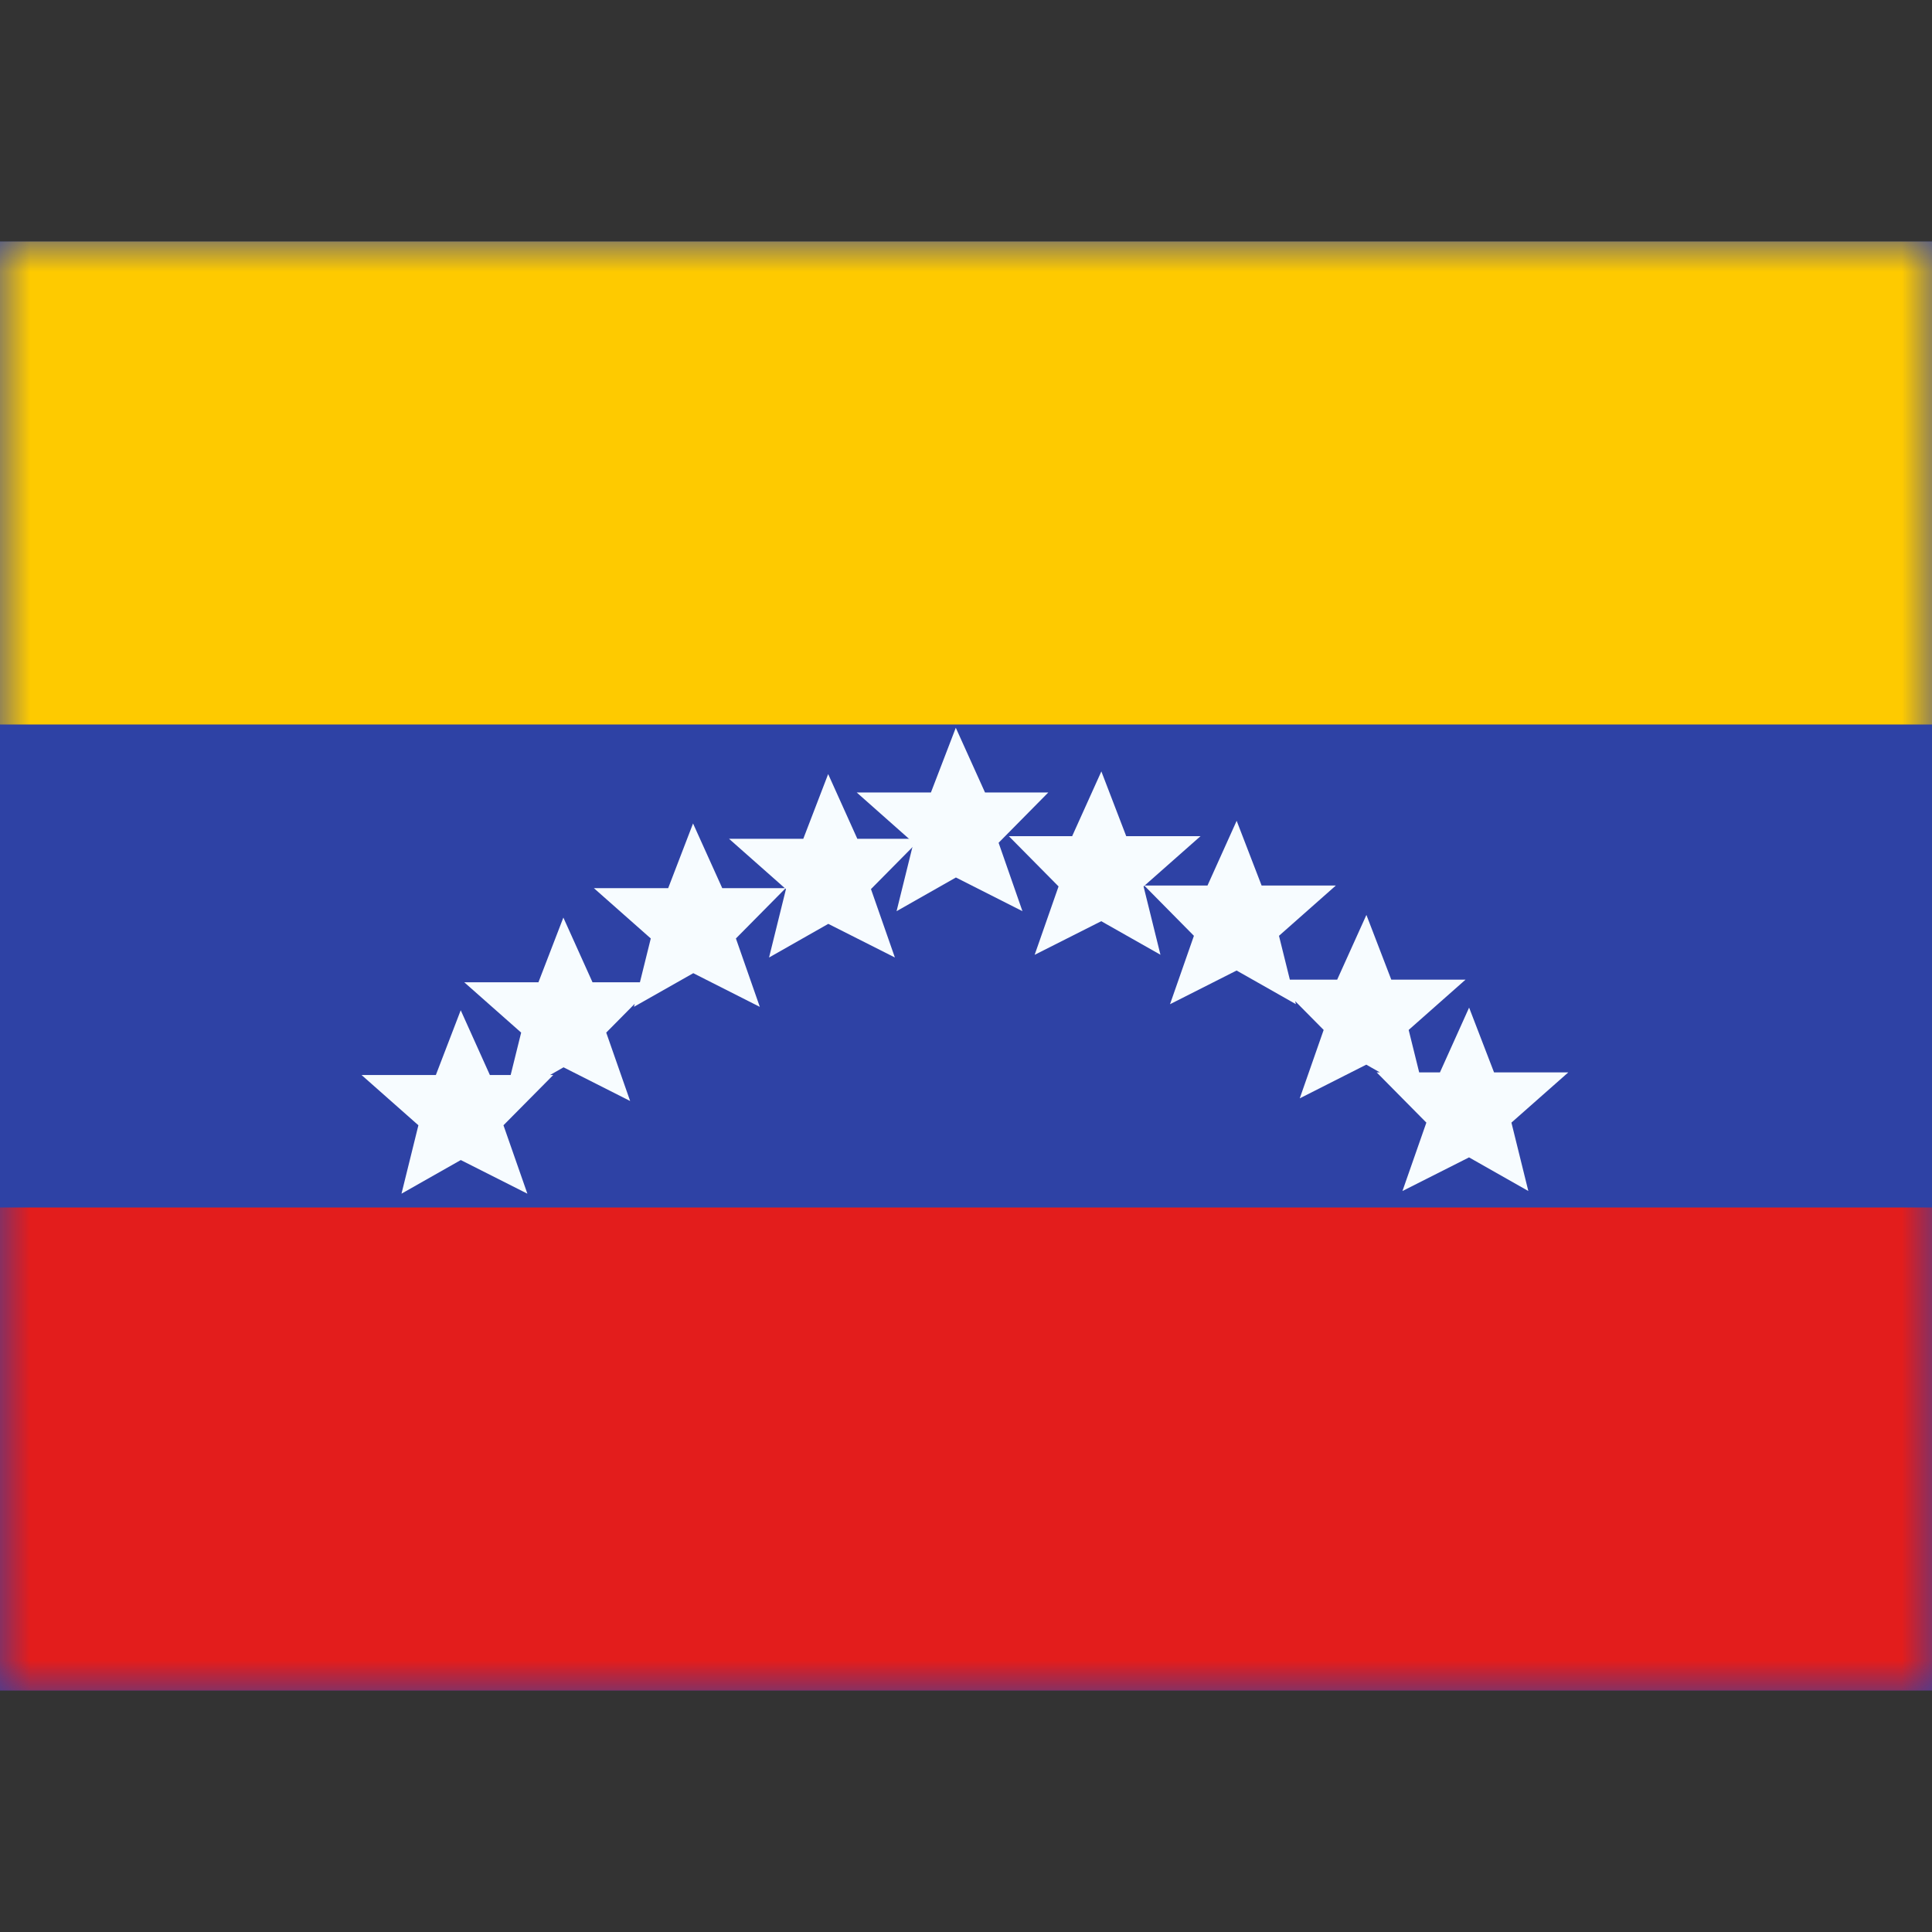 <svg xmlns="http://www.w3.org/2000/svg" fill="none" viewBox="0 0 32 32" id="Ve-Venezuela--Streamline-Flagpack.svg" height="24" width="24" stroke-width="1"><rect x="0" y="0" width="32" height="32" fill="#333333" stroke="none"/><desc>VE Venezuela Streamline Icon: https://streamlinehq.com</desc><path fill="#2E42A5" fill-rule="evenodd" d="M0 4v24h32V4H0Z" clip-rule="evenodd"></path><mask id="a" width="32" height="24" x="0" y="4" maskUnits="userSpaceOnUse" style="mask-type:luminance"><path fill="#fff" fill-rule="evenodd" d="M0 4v24h32V4H0Z" clip-rule="evenodd"></path></mask><g mask="url(#a)"><path fill="#FECA00" fill-rule="evenodd" d="M0 4v8h32V4H0Z" clip-rule="evenodd"></path><path fill="#E31D1C" fill-rule="evenodd" d="M0 20v8h32v-8H0Z" clip-rule="evenodd"></path><path fill="#F7FCFF" fill-rule="evenodd" d="m12.737 15.86.982-.558 1.103.557-.396-1.133.824-.833H14.2l-.483-1.072-.412 1.072h-1.23l.925.818h-1.037l-.484-1.072-.412 1.072h-1.23l.942.833-.18.726h-.785l-.483-1.072-.413 1.072H7.69l.942.833-.174.703h-.344l-.483-1.073-.412 1.073h-1.23l.941.832-.28 1.133.982-.557 1.103.557-.396-1.133.824-.832H9.11l.224-.128 1.103.558-.396-1.133.472-.477-.013.05.983-.557 1.102.558-.396-1.133.819-.828.01.01-.28 1.133Zm6.486-.045-.983-.557-1.103.557.396-1.133-.823-.832h1.048l.484-1.073.412 1.073h1.23l-.925.817H20l.483-1.072.413 1.072h1.23l-.942.833.18.726h.784l.484-1.072.412 1.072h1.23l-.942.833.174.703h.344l.483-1.073.413 1.073h1.23l-.942.832.28 1.133-.982-.557-1.103.557.396-1.133-.823-.832h.053l-.225-.128-1.102.558.396-1.133-.472-.477.012.05-.982-.557-1.103.558.396-1.133-.82-.83-.014.012.28 1.133Z" clip-rule="evenodd"></path><path fill="#F7FCFF" fill-rule="evenodd" d="m15.833 14.534-.983.558.28-1.133-.94-.833h1.229l.412-1.072.484 1.072h1.048l-.823.833.395 1.133-1.102-.558Z" clip-rule="evenodd"></path></g></svg>